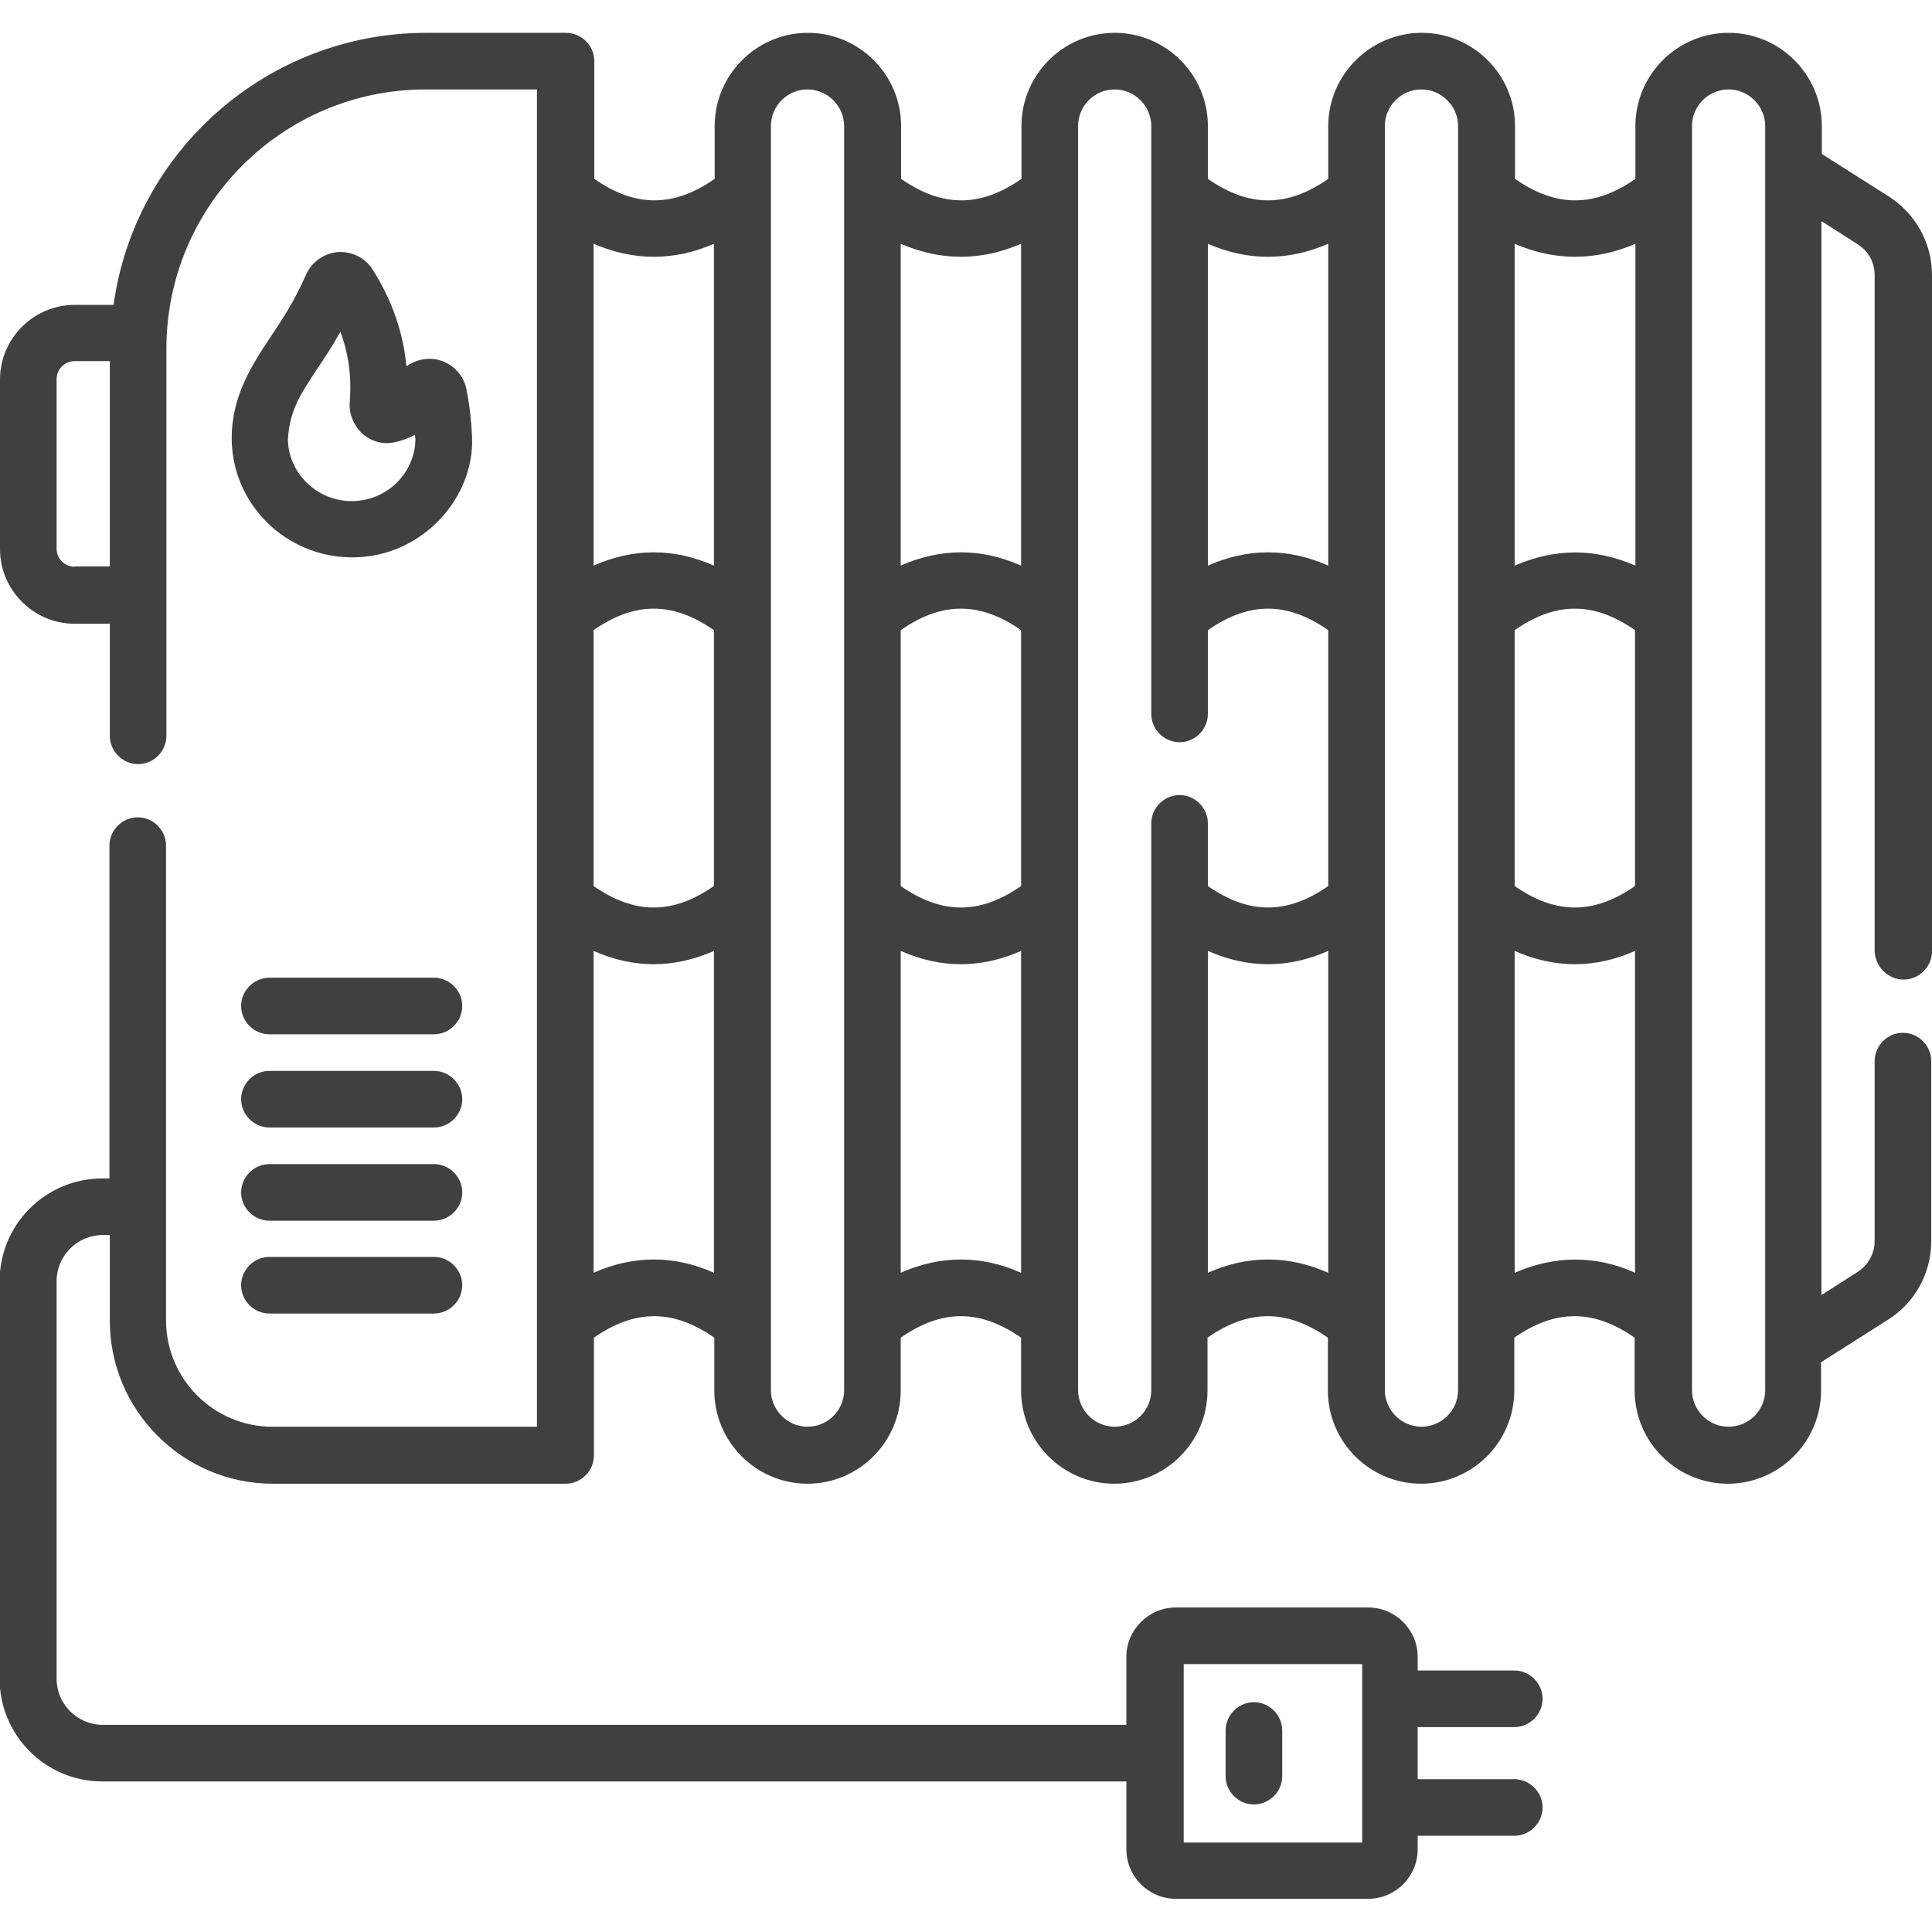 <?xml version="1.0" encoding="utf-8"?>
<!-- Generator: Adobe Illustrator 26.5.0, SVG Export Plug-In . SVG Version: 6.00 Build 0)  -->
<svg version="1.1" id="Capa_1" xmlns="http://www.w3.org/2000/svg" xmlns:xlink="http://www.w3.org/1999/xlink" x="0px" y="0px"
	 viewBox="0 0 512 512" style="enable-background:new 0 0 512 512;" xml:space="preserve">
<style type="text/css">
	.st0{fill:#404040;}
</style>
<g>
	<path class="st0" d="M125.1,115.8c-0.2-4.4-0.7-8.7-1.5-12.7c-0.8-3.9-3.8-6.9-7.7-7.8c-2.9-0.6-5.9,0.1-8.2,1.8
		c-0.8-8.9-3.8-17.5-8.9-25.6c-2-3.2-5.5-4.9-9.2-4.7c-3.7,0.3-7,2.6-8.5,6c-3.2,7.3-6.6,12.3-9.6,16.8
		c-4.8,7.2-10.1,15.5-10.1,26.5c0,17.4,14.3,31.6,31.9,31.6C111.6,147.8,125.8,132.1,125.1,115.8z M93.2,132.8
		c-9.2,0-16.8-7.4-16.9-16.4c0.5-7.7,3.2-11.7,7.6-18.4c1.9-2.8,4.1-6.1,6.3-10.1c2.2,5.9,3,12,2.5,18.5c-0.3,3.2,1,6.3,3.3,8.5
		c2.4,2.1,5.5,3,8.6,2.3c1.9-0.4,3.7-1.1,5.4-2c0,0.4,0,0.8,0.1,1.1C110,125.4,102.5,132.8,93.2,132.8z"/>
	<path class="st0" d="M115,259.1H71.4c-4.1,0-7.5,3.4-7.5,7.5s3.4,7.5,7.5,7.5H115c4.1,0,7.5-3.4,7.5-7.5S119.1,259.1,115,259.1z"/>
	<path class="st0" d="M115,283.8H71.4c-4.1,0-7.5,3.4-7.5,7.5s3.4,7.5,7.5,7.5H115c4.1,0,7.5-3.4,7.5-7.5S119.1,283.8,115,283.8z"/>
	<path class="st0" d="M115,308.5H71.4c-4.1,0-7.5,3.4-7.5,7.5s3.4,7.5,7.5,7.5H115c4.1,0,7.5-3.4,7.5-7.5S119.1,308.5,115,308.5z"/>
	<path class="st0" d="M115,333.1H71.4c-4.1,0-7.5,3.4-7.5,7.5s3.4,7.5,7.5,7.5H115c4.1,0,7.5-3.4,7.5-7.5S119.1,333.1,115,333.1z"/>
	<path class="st0" d="M332.3,451.1c-4.1,0-7.5,3.4-7.5,7.5v12.1c0,4.1,3.4,7.5,7.5,7.5s7.5-3.4,7.5-7.5v-12.1
		C339.8,454.5,336.4,451.1,332.3,451.1z"/>
	<path class="st0" d="M504.5,259.6c4.1,0,7.5-3.4,7.5-7.5V72.9c0-8.5-4.3-16.2-11.4-20.8l-17.8-11.3v-7.4
		c0-13.6-11.1-24.7-24.7-24.7s-24.7,11.1-24.7,24.7v14c-10.9,7.6-21,7.6-31.9,0v-14c0-13.6-11.1-24.7-24.7-24.7S352,19.8,352,33.4
		v14c-10.9,7.6-21,7.6-31.9,0v-14c0-13.6-11.1-24.7-24.7-24.7s-24.7,11.1-24.7,24.7v14c-10.9,7.6-21,7.6-31.9,0v-14
		c0-13.6-11.1-24.7-24.7-24.7s-24.7,11.1-24.7,24.7v14c-10.9,7.6-21,7.6-31.9,0V16.2c0-4.1-3.4-7.5-7.5-7.5h-37
		c-42.2,0-77.3,31.4-82.9,72.1H19.8C8.9,80.8,0,89.7,0,100.6v44.9c0,10.9,8.9,19.8,19.8,19.8h9.3V195c0,4.1,3.4,7.5,7.5,7.5
		s7.5-3.4,7.5-7.5V92.4c0-37.9,30.8-68.7,68.7-68.7h29.5v354.4H72.2c-15.5,0-28.2-12.6-28.2-28.2V224.1c0-4.1-3.4-7.5-7.5-7.5
		s-7.5,3.4-7.5,7.5v88.2h-1.9c-15,0-27.2,12.2-27.2,27.2v105.4c0,15,12.2,27.2,27.2,27.2h271.4v18c0,7.2,5.9,13.1,13.1,13.1h51
		c7.2,0,13.1-5.9,13.1-13.1v-3.6h25.6c4.1,0,7.5-3.4,7.5-7.5s-3.4-7.5-7.5-7.5h-25.6v-13.8h25.6c4.1,0,7.5-3.4,7.5-7.5
		s-3.4-7.5-7.5-7.5h-25.6v-3.6c0-7.2-5.9-13.1-13.1-13.1h-51c-7.2,0-13.1,5.9-13.1,13.1v18H27.2c-6.7,0-12.2-5.5-12.2-12.2V339.5
		c0-6.7,5.5-12.2,12.2-12.2h1.9V350c0,23.8,19.4,43.2,43.2,43.2h77.6c4.1,0,7.5-3.4,7.5-7.5v-31.2c10.9-7.6,21-7.6,31.9,0v14
		c0,13.6,11.1,24.7,24.7,24.7s24.7-11.1,24.7-24.7v-14c10.9-7.6,21-7.6,31.9,0v14c0,13.6,11.1,24.7,24.7,24.7s24.7-11.1,24.7-24.7
		v-14c10.9-7.6,21-7.6,31.9,0v14c0,13.6,11.1,24.7,24.7,24.7s24.7-11.1,24.7-24.7v-14c10.9-7.6,21-7.6,31.9,0v14
		c0,13.6,11.1,24.7,24.7,24.7s24.7-11.1,24.7-24.7V361l17.8-11.3c7.1-4.5,11.4-12.3,11.4-20.8v-47.7c0-4.1-3.4-7.5-7.5-7.5
		s-7.5,3.4-7.5,7.5v47.7c0,3.3-1.7,6.3-4.4,8.1l-9.7,6.2V58.6l9.7,6.2c2.8,1.8,4.4,4.8,4.4,8.1v179.2
		C497,256.3,500.4,259.6,504.5,259.6L504.5,259.6z M19.8,150.2c-2.6,0-4.8-2.1-4.8-4.8v-44.9c0-2.6,2.1-4.8,4.8-4.8h9.3v54.4H19.8z
		 M313.7,441h47.3v47.3h-47.3V441z M401.4,167c10.9-7.6,21-7.6,31.9,0v67.8c-10.9,7.6-21,7.6-31.9,0V167z M433.4,64.6v85.3
		c-5.3-2.3-10.6-3.5-16-3.5c-5.3,0-10.7,1.2-16,3.5V64.6C412,69.2,422.8,69.2,433.4,64.6z M352,64.6v85.3c-10.6-4.7-21.3-4.7-31.9,0
		V64.6C330.6,69.2,341.4,69.2,352,64.6z M238.7,167c10.9-7.6,21-7.6,31.9,0v67.8c-10.9,7.6-21,7.6-31.9,0V167z M270.6,64.6v85.3
		c-10.6-4.7-21.3-4.7-31.9,0V64.6C249.3,69.2,260,69.2,270.6,64.6z M157.3,167c10.9-7.6,21-7.6,31.9,0v67.8c-10.9,7.6-21,7.6-31.9,0
		V167z M189.2,64.6v85.3c-10.6-4.7-21.3-4.7-31.9,0V64.6C167.9,69.2,178.7,69.2,189.2,64.6z M157.3,337.3V252
		c10.6,4.7,21.3,4.7,31.9,0v85.3C178.7,332.6,167.9,332.6,157.3,337.3z M223.7,368.4c0,5.4-4.4,9.7-9.7,9.7s-9.7-4.4-9.7-9.7v-335
		c0-5.4,4.4-9.7,9.7-9.7s9.7,4.4,9.7,9.7V368.4z M238.7,337.3V252c10.6,4.7,21.3,4.7,31.9,0v85.3C260,332.6,249.3,332.6,238.7,337.3
		L238.7,337.3z M305.1,368.4c0,5.4-4.4,9.7-9.7,9.7s-9.7-4.4-9.7-9.7v-335c0-5.4,4.4-9.7,9.7-9.7s9.7,4.4,9.7,9.7v155.8
		c0,4.1,3.4,7.5,7.5,7.5s7.5-3.4,7.5-7.5V167c10.9-7.6,21-7.6,31.9,0v67.8c-10.9,7.6-21,7.6-31.9,0v-16.6c0-4.1-3.4-7.5-7.5-7.5
		s-7.5,3.4-7.5,7.5V368.4z M320.1,337.3V252c10.6,4.7,21.3,4.7,31.9,0v85.3C341.4,332.6,330.6,332.6,320.1,337.3z M386.4,368.4
		c0,5.4-4.4,9.7-9.7,9.7s-9.7-4.4-9.7-9.7v-335c0-5.4,4.4-9.7,9.7-9.7s9.7,4.4,9.7,9.7V368.4z M417.4,333.8c-5.3,0-10.7,1.2-16,3.5
		V252c10.6,4.7,21.3,4.7,31.9,0v85.3C428.1,334.9,422.7,333.8,417.4,333.8z M458.1,378.1c-5.4,0-9.7-4.4-9.7-9.7v-335
		c0-5.4,4.4-9.7,9.7-9.7s9.7,4.4,9.7,9.7v335C467.8,373.8,463.4,378.1,458.1,378.1L458.1,378.1z"/>
</g>
</svg>
